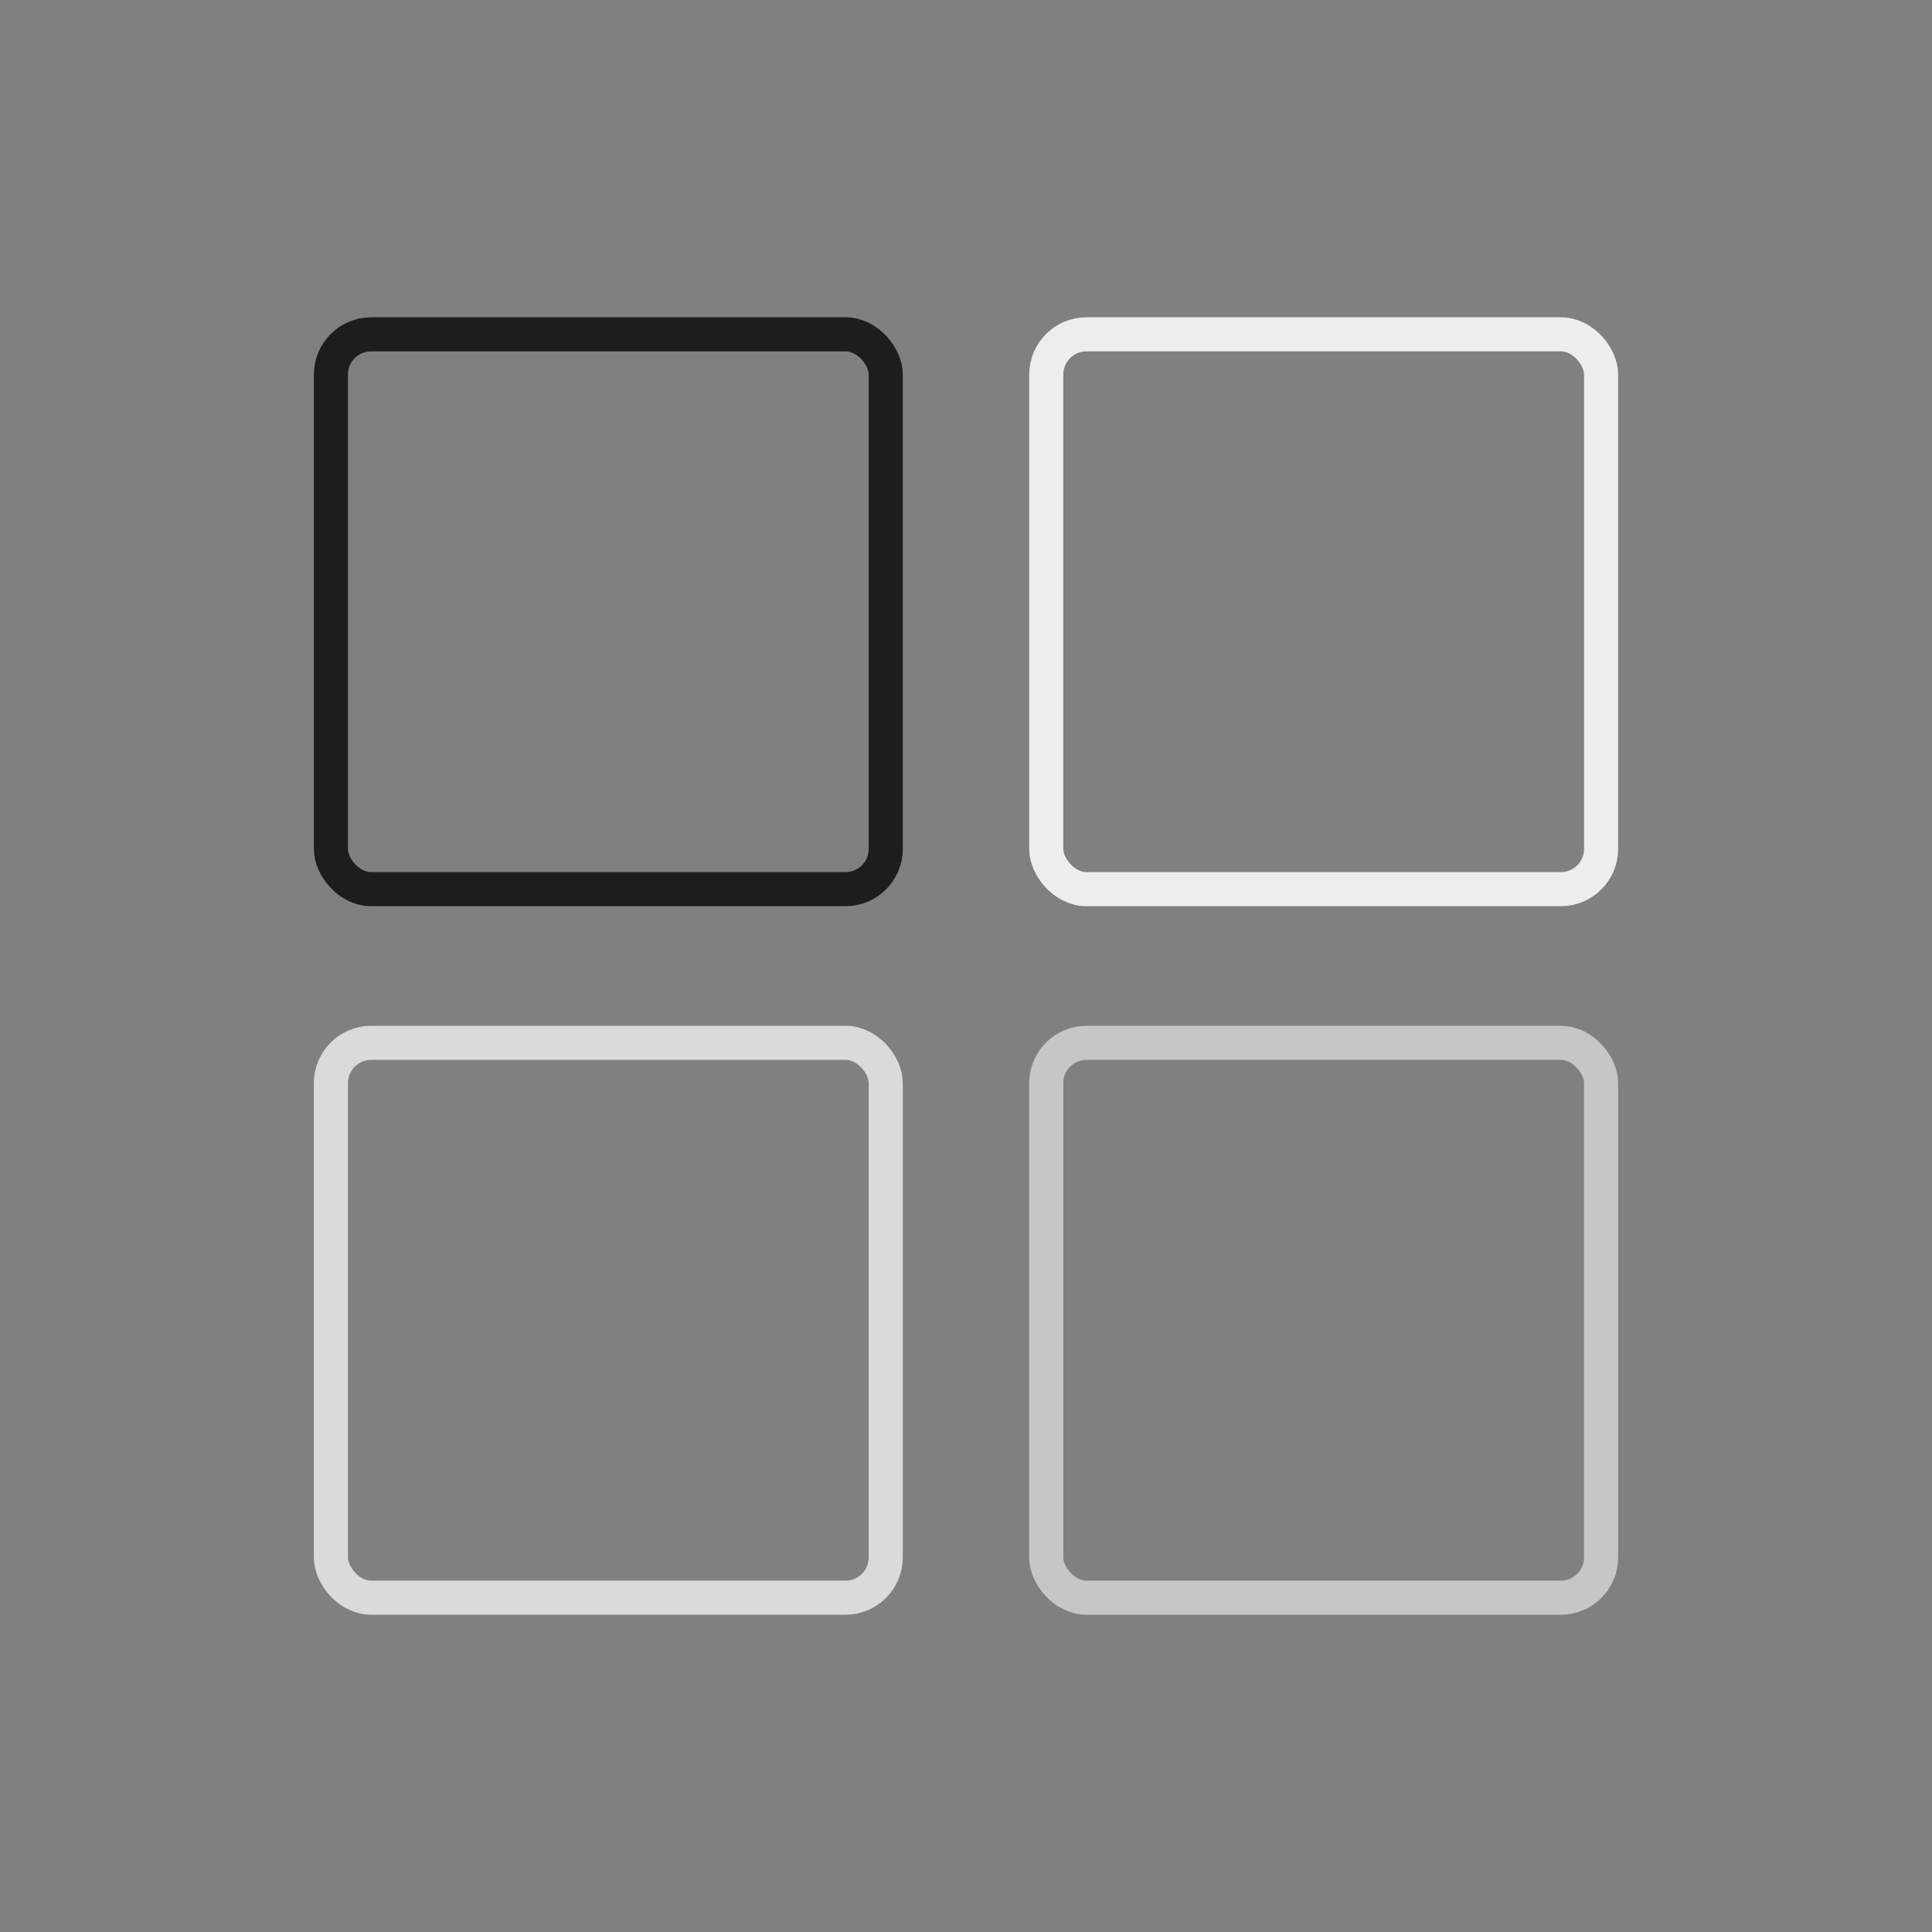 <?xml version="1.0" encoding="UTF-8"?>
<svg xmlns="http://www.w3.org/2000/svg" id="Layer_1" version="1.1" viewBox="0 0 56.69 56.69">
  <rect x="0" y="0" width="56.69" height="56.69" fill="#808080" stroke="none"/>
  <defs>
    <style>
      .st0 {
        stroke: #ededed;
      }

      .st0, .st1, .st2, .st3 {
        fill: none;
        stroke-miterlimit: 10;
      }

      .st1 {
        stroke: #c6c6c6;
      }

      .st2 {
        stroke: #dadada;
      }

      .st3 {
        stroke: #1d1d1b;
      }
    </style>
  </defs>
  <rect class="st3" x="9.71" y="9.81" width="16.28" height="16.28" rx="1.18" ry="1.18"></rect>
  <rect class="st0" x="30.7" y="9.81" width="16.28" height="16.28" rx="1.18" ry="1.18"></rect>
  <rect class="st2" x="9.71" y="30.6" width="16.28" height="16.28" rx="1.18" ry="1.18"></rect>
  <rect class="st1" x="30.7" y="30.6" width="16.28" height="16.28" rx="1.18" ry="1.18"></rect>
</svg>

